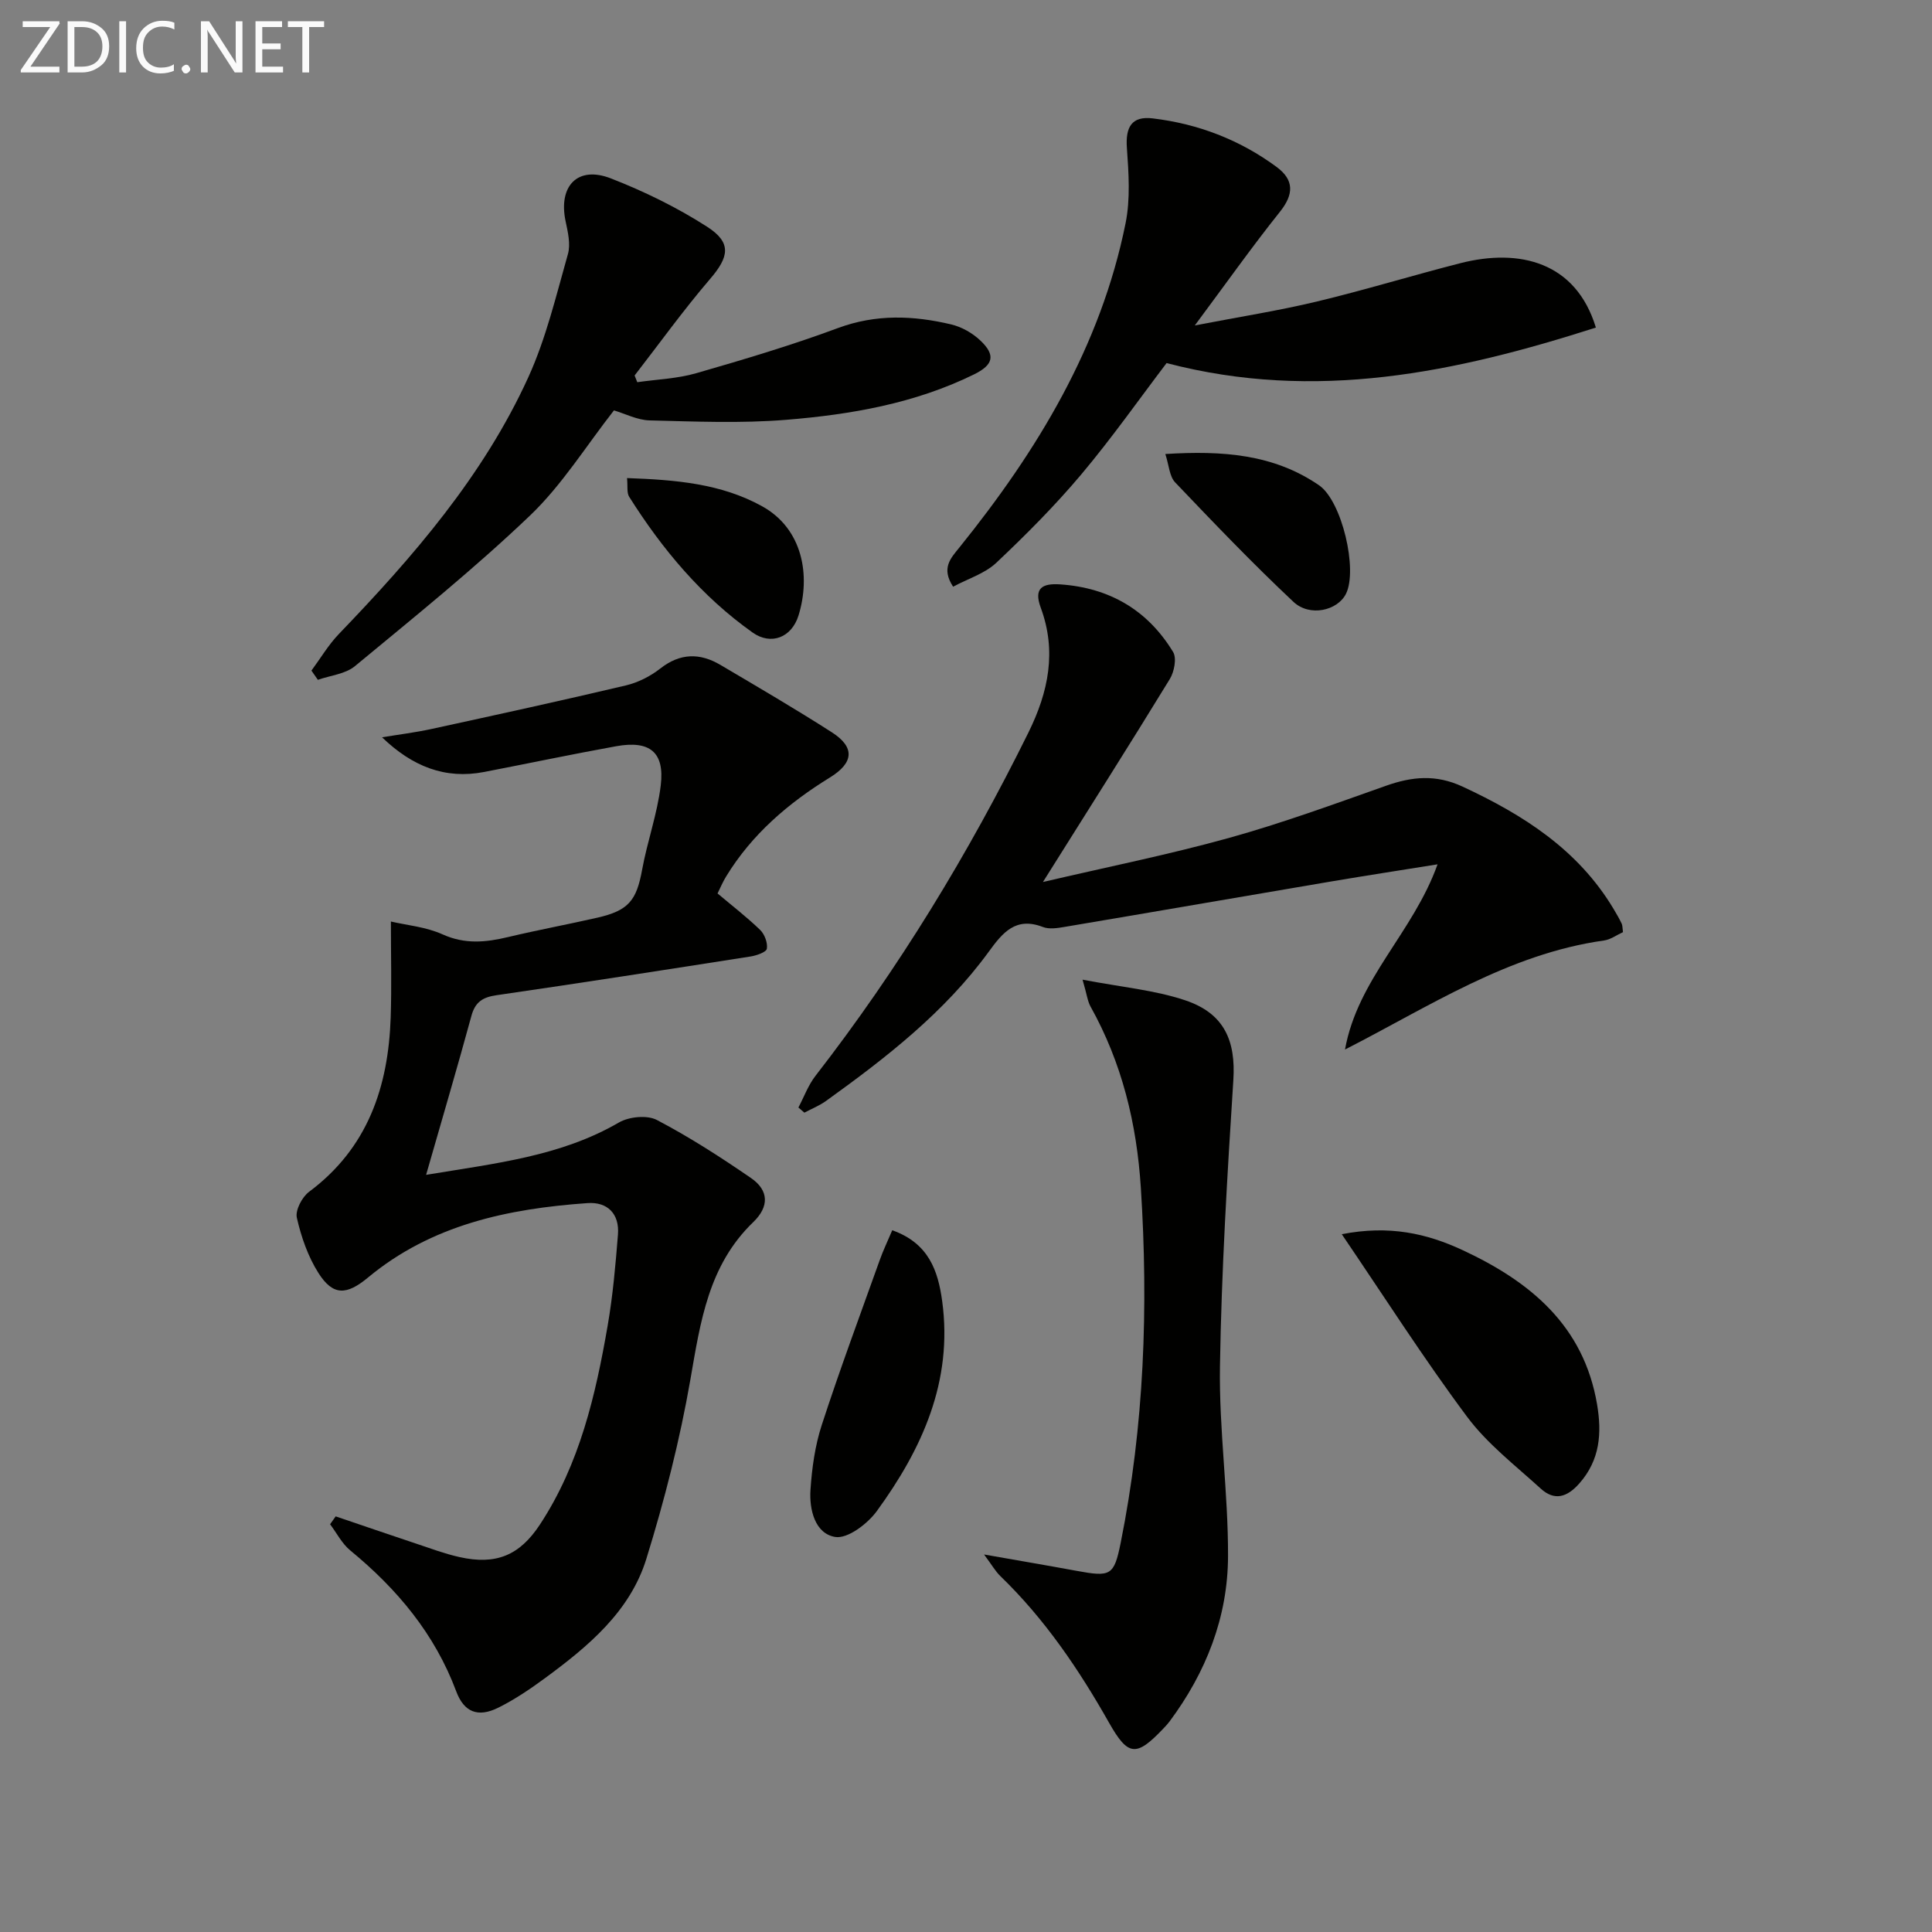 <svg enable-background="new 0 0 400 400" viewBox="0 0 400 400" xmlns="http://www.w3.org/2000/svg"><rect x="0" y="0" width="400" height="400" fill="#808080" stroke="none"/><g fill="#010100"><path d="m148.56 184.98c3.09 2.6 6.11 4.93 8.83 7.56.92.9 1.57 2.66 1.38 3.88-.11.7-2.1 1.4-3.32 1.6-17.54 2.75-35.09 5.48-52.66 8.03-2.85.41-4.41 1.4-5.19 4.28-2.91 10.68-6.05 21.29-9.38 32.91 14.45-2.4 27.85-3.83 39.92-10.84 2.09-1.21 5.83-1.58 7.86-.52 6.75 3.53 13.2 7.7 19.49 12.02 3.72 2.56 3.78 5.93.47 9.12-9.28 8.93-10.94 20.61-13.01 32.53-2.18 12.55-5.36 25.01-9.13 37.19-3.38 10.93-12.05 18.13-20.98 24.7-3.07 2.26-6.28 4.43-9.68 6.12-4.21 2.09-7.1.93-8.71-3.4-4.45-11.91-12.24-21.19-21.93-29.16-1.72-1.41-2.8-3.59-4.18-5.42.39-.54.77-1.09 1.16-1.63 5.54 1.88 11.07 3.78 16.62 5.63 2.98.99 5.94 2.11 8.99 2.79 7.57 1.7 12.47-.32 16.69-6.75 8.22-12.52 11.52-26.76 14.02-41.22 1.07-6.2 1.62-12.51 2.12-18.79.34-4.29-2.15-6.82-6.32-6.52-16.46 1.16-32.27 4.48-45.43 15.41-4.43 3.68-7.24 3.81-10.25-.92-2.17-3.42-3.58-7.48-4.48-11.45-.36-1.56 1.08-4.3 2.53-5.38 12.16-9.06 16.42-21.73 16.9-36.14.21-6.4.04-12.82.04-19.82 3.23.76 7.25 1.1 10.72 2.67 4.62 2.08 8.93 1.65 13.53.55 6.13-1.46 12.34-2.61 18.48-4.01 6.5-1.48 8.13-3.58 9.29-9.96 1.07-5.85 3.14-11.55 3.85-17.43.83-6.88-2.26-9.37-9.23-8.11-9.14 1.65-18.22 3.57-27.34 5.33-8.07 1.56-14.88-1.15-21.13-7.18 3.43-.57 6.88-.99 10.27-1.73 13.42-2.92 26.84-5.85 40.21-9.01 2.52-.6 5.07-1.89 7.11-3.49 4.13-3.24 8.22-3.27 12.48-.75 7.72 4.56 15.48 9.09 23.03 13.93 4.85 3.1 4.59 6.32-.39 9.38-8.61 5.31-16.14 11.74-21.47 20.48-.68 1.09-1.18 2.31-1.78 3.52z"/><path d="m215.93 182.61c13.39-3.13 26.07-5.67 38.5-9.12 11-3.06 21.77-7 32.54-10.81 5.4-1.91 10.33-2.38 15.82.17 12.6 5.85 23.93 13.06 31.27 25.31.59.99 1.18 2 1.68 3.04.2.41.16.94.28 1.79-1.3.59-2.56 1.54-3.94 1.73-19.78 2.78-36.2 13.69-53.61 22.57 2.62-14.62 14.1-24.2 19.16-38.34-7.77 1.25-14.82 2.33-21.85 3.52-18.47 3.13-36.92 6.33-55.39 9.44-1.46.25-3.16.52-4.46.02-5.62-2.18-8.33 1.14-11.21 5.1-9.14 12.55-21.23 21.94-33.69 30.9-1.37.99-2.99 1.63-4.49 2.43-.41-.35-.82-.7-1.24-1.06 1.16-2.19 2.03-4.62 3.53-6.55 17.19-22.15 31.68-45.95 44.09-71.08 4.17-8.45 5.89-16.85 2.55-25.87-1.51-4.09.4-5.06 4.05-4.81 10.18.7 18.09 5.32 23.36 14 .78 1.29.23 4.11-.69 5.61-8.39 13.71-17.01 27.28-26.26 42.01z"/><path d="m224.13 202.83c8.08 1.55 14.92 2.15 21.25 4.27 8.13 2.72 10.49 8.41 9.97 16.53-1.26 19.73-2.46 39.49-2.77 59.24-.21 13.1 1.72 26.23 1.67 39.34-.04 12.6-4.55 24.06-12.12 34.22-.4.53-.86 1.02-1.32 1.5-5.54 5.81-7.23 5.75-11.19-1.25-6.26-11.07-13.32-21.49-22.51-30.37-1.03-1-1.77-2.32-3.37-4.47 7.09 1.25 13.11 2.27 19.12 3.38 7.08 1.3 7.79 1.06 9.17-5.82 4.88-24.28 5.75-48.79 4.17-73.47-.85-13.32-3.91-25.89-10.44-37.58-.6-1.1-.73-2.45-1.63-5.52z"/><path d="m197.33 121.47c-2.54-3.88-.46-5.93 1.31-8.13 16.12-20 29.25-41.58 34.4-67.13 1.01-5.02.64-10.4.27-15.58-.31-4.32.99-6.64 5.34-6.12 9.37 1.12 18.02 4.42 25.65 10.05 3.66 2.7 3.6 5.66.68 9.31-5.79 7.25-11.15 14.83-17.61 23.51 9.28-1.79 17.33-3.05 25.22-4.94 9.98-2.39 19.81-5.41 29.76-7.95 12.29-3.14 23.94-.23 28.06 13.33-28.99 9.28-58 15.44-88.88 7.35-5.59 7.35-11.3 15.48-17.67 23.06-5.45 6.47-11.46 12.51-17.62 18.32-2.38 2.22-5.87 3.28-8.91 4.92z"/><path d="m127.11 84.97c-5.77 7.36-10.75 15.44-17.39 21.78-11.51 10.99-23.96 21.01-36.24 31.17-1.98 1.64-5.08 1.92-7.67 2.83-.44-.64-.89-1.27-1.33-1.91 1.88-2.54 3.51-5.32 5.68-7.58 15.4-16.01 29.92-32.75 39.22-53.15 3.68-8.08 5.76-16.91 8.2-25.5.59-2.06-.01-4.58-.48-6.81-1.54-7.3 2.49-11.54 9.36-8.87 6.91 2.69 13.7 6.01 19.93 10.01 5.17 3.31 4.55 6.26.59 10.86-5.49 6.4-10.42 13.27-15.59 19.94.18.46.36.93.55 1.39 4.08-.59 8.28-.73 12.2-1.86 9.86-2.84 19.73-5.78 29.35-9.35 7.88-2.92 15.62-2.61 23.45-.75 2.16.51 4.38 1.77 6 3.3 3.23 3.03 2.77 5.05-1.25 7.03-12.27 6.04-25.54 8.33-38.94 9.42-9.36.76-18.83.35-28.25.12-2.54-.06-5.06-1.39-7.39-2.07z"/><path d="m277.8 255.53c9.82-1.92 17.59-.17 25.07 3.32 13.98 6.52 25.03 15.62 27.79 31.93 1 5.94.62 11.47-3.66 16.33-2.55 2.9-5.16 3.69-8.02 1.08-5.25-4.79-11.05-9.24-15.24-14.87-8.97-12.03-17.05-24.71-25.94-37.79z"/><path d="m184.73 254.71c7.56 2.69 9.48 8.38 10.34 14.68 2.25 16.57-4.15 30.58-13.53 43.46-1.92 2.64-6.06 5.79-8.63 5.36-4.16-.69-5.38-5.63-5.11-9.73.3-4.53.94-9.17 2.34-13.46 3.73-11.46 7.94-22.78 12-34.13.7-1.98 1.62-3.89 2.59-6.18z"/><path d="m241.27 94c11.82-.74 22.43.02 31.82 6.47 4.75 3.26 8.07 17.53 5.57 22.49-1.74 3.45-7.48 4.82-10.86 1.65-8.46-7.94-16.5-16.35-24.51-24.75-1.17-1.23-1.25-3.49-2.02-5.86z"/><path d="m129.82 98.98c10.17.36 19.54 1.16 27.99 5.85 8.43 4.68 10.05 14.37 7.52 22.58-1.42 4.6-5.7 6.25-9.51 3.55-10.52-7.46-18.69-17.22-25.54-28.08-.55-.85-.29-2.22-.46-3.9z"/></g><path d="m12.4 4.8-6.1 9h6v1.2h-8v-.5l6.1-8.9h-5.7v-1.2h7.6v.4z" fill="#fafafa"/><path d="m14 15v-10.6h3c1.6 0 2.9.5 4 1.4s1.6 2.2 1.6 3.8-.5 3-1.6 3.9-2.4 1.5-4 1.5zm1.4-9.4v8.2h1.6c1.3 0 2.4-.4 3.1-1.1s1.1-1.8 1.1-3.1-.4-2.3-1.2-3-1.8-1-3.1-1z" fill="#fafafa"/><path d="m26.1 4.4v10.6h-1.4v-10.6z" fill="#fafafa"/><path d="m36.1 14.6c-.8.4-1.8.6-2.9.6-1.5 0-2.7-.5-3.6-1.4s-1.4-2.2-1.4-3.8c0-1.7.5-3.1 1.5-4.1s2.3-1.6 3.9-1.6c1 0 1.8.1 2.5.4v1.4c-.8-.4-1.6-.6-2.5-.6-1.2 0-2.1.4-2.9 1.2s-1.1 1.8-1.1 3.2c0 1.3.3 2.3 1 3s1.6 1.1 2.7 1.1c1 0 2-.2 2.7-.7v1.3z" fill="#fafafa"/><path d="m37.6 14.3c0-.2.1-.5.3-.6s.4-.3.6-.3c.3 0 .5.1.6.3s.3.4.3.6-.1.4-.3.6-.4.3-.6.3c-.3 0-.5-.1-.6-.3s-.3-.4-.3-.6z" fill="#fafafa"/><path d="m50.2 15h-1.6l-5.3-8.2c-.2-.2-.3-.5-.4-.7 0 .2.1.7.1 1.5v7.4h-1.4v-10.6h1.7l5.2 8.1c.2.4.4.6.4.7 0-.3-.1-.8-.1-1.5v-7.3h1.4z" fill="#fafafa"/><path d="m58.6 15h-5.7v-10.6h5.5v1.2h-4.1v3.4h3.8v1.2h-3.8v3.6h4.3z" fill="#fafafa"/><path d="m67.1 5.6h-3.1v9.4h-1.4v-9.4h-3v-1.2h7.5z" fill="#fafafa"/></svg>
